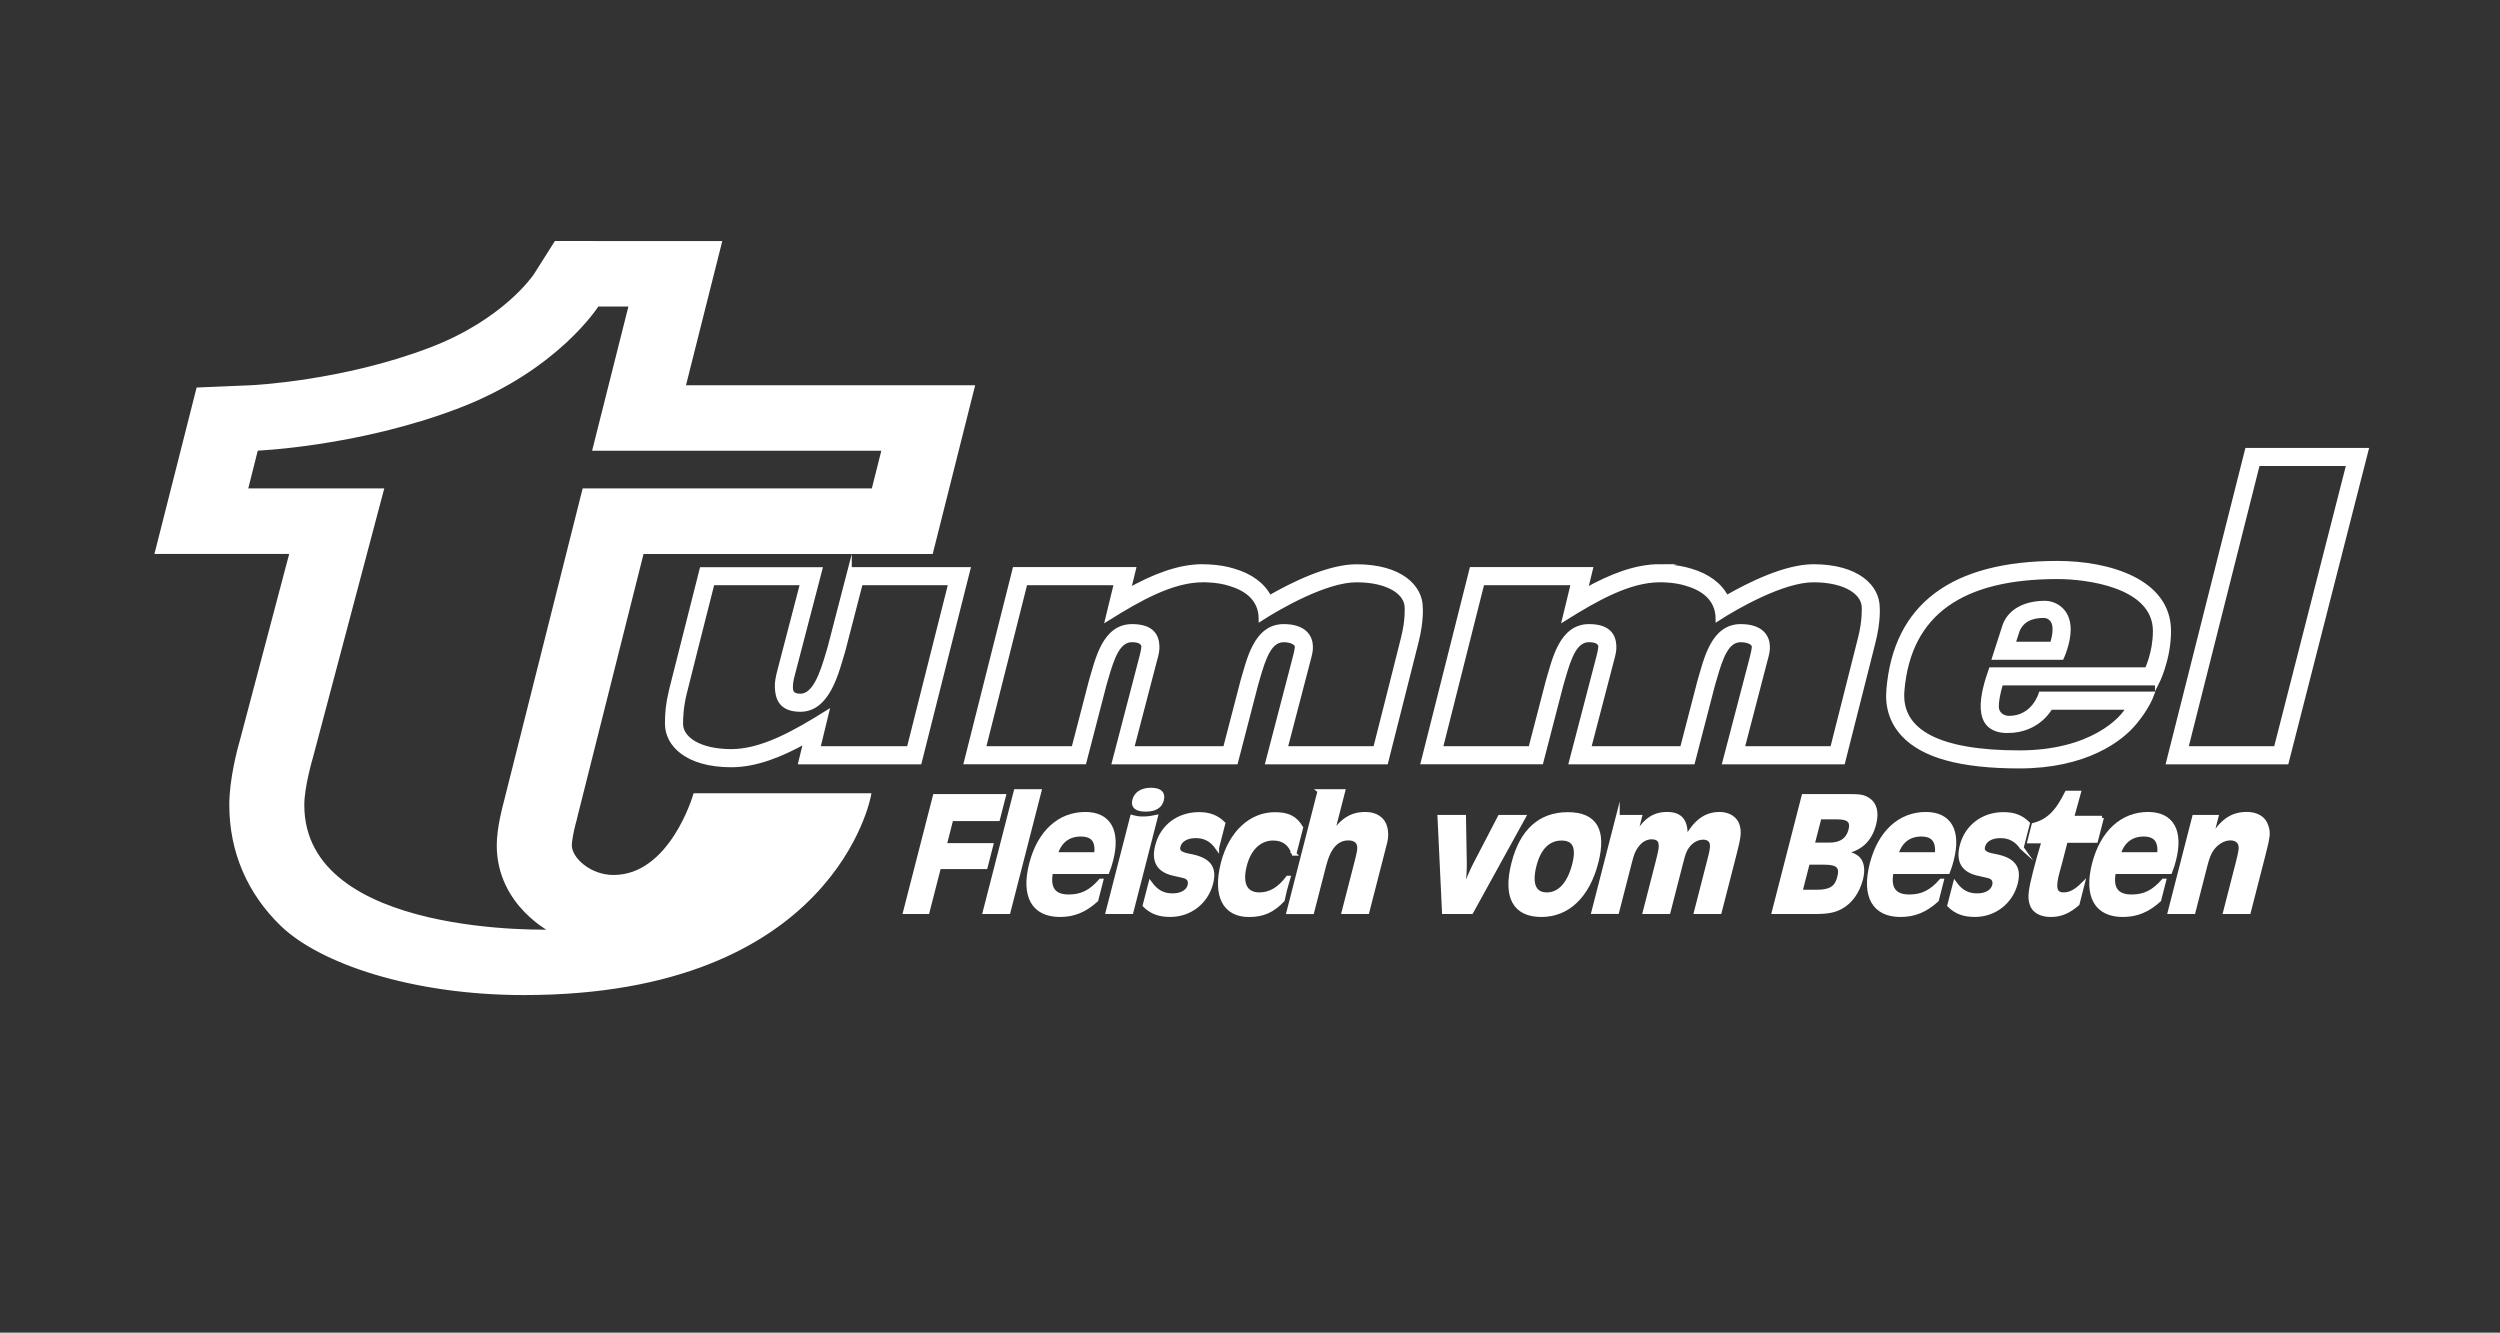 <?xml version="1.0" encoding="UTF-8"?>
<svg id="Ebene_2" data-name="Ebene 2" xmlns="http://www.w3.org/2000/svg" viewBox="0 0 648.3 345.59">
  <rect x="0" y="0" width="648.3" height="345.59" fill="#333333" stroke="none"/>
  <defs>
    <style>
      .cls-1 {
        fill: none;
      }

      .cls-2 {
        fill: #fff;
        stroke: #fff;
        stroke-miterlimit: 10;
      }
    </style>
  </defs>
  <g id="Ebene_2-2" data-name="Ebene 2">
    <polygon class="cls-2" points="260.35 206.41 258.81 212.41 246.72 212.41 245 219.14 257.08 219.14 255.61 224.87 243.53 224.87 240.54 236.52 234.68 236.52 242.41 206.41 260.35 206.41"/>
    <polygon class="cls-2" points="263.39 205.15 269.58 205.15 261.53 236.52 255.34 236.52 263.39 205.15"/>
    <path class="cls-2" d="M281.43,211.06c-6.76,0-11.95,4.79-14.05,12.96-2.14,8.35.6,13.27,7.49,13.27,3.58,0,6.43-1.17,9.44-3.88l1.3-5.06h-.21c-2.57,2.94-4.93,4.11-8.27,4.11-3.87,0-5.39-2.13-4.56-6.32h14.61c.48-1.27.67-1.82,1-3.12,1.93-7.54-.57-11.96-6.75-11.96ZM284.27,221.49h-10.48c.97-3.29,3.24-5.06,6.45-5.06s4.37,1.63,4.03,5.06Z"/>
    <path class="cls-2" d="M296.39,212.23c-1.04,0-1.72-.09-2.83-.4l-6.34,24.69h6.19l6.34-24.69c-1.48.31-2.32.4-3.36.4ZM298.46,204.78c-2.32,0-3.89.99-4.34,2.76-.42,1.62.61,2.43,3,2.43s3.77-.86,4.19-2.53h.01c.45-1.76-.54-2.66-2.86-2.66Z"/>
    <path class="cls-2" d="M315.63,219.81c-1.42-2.02-3.19-2.97-5.54-2.97s-4.05.99-4.47,2.61c-.34,1.36.4,1.99,2.8,2.44,5.05.91,6.74,3.02,5.67,7.17-1.27,4.92-5.53,8.22-10.61,8.22-2.88,0-4.84-.72-6.66-2.49l1.48-5.73c1.59,2.17,3.32,3.11,5.8,3.11,2.31,0,3.97-.99,4.37-2.57.2-.77.01-1.49-.43-1.85-.55-.45-.2-.36-3.83-1.17-3.8-.9-5.17-3.29-4.15-7.26,1.28-5.02,5.53-8.22,10.85-8.22,2.71,0,4.6.72,6.34,2.43l-1.61,6.27h-.01Z"/>
    <path class="cls-2" d="M335.67,221.4h-.2c-.9-2.62-2.62-3.93-5.34-3.93-3.46,0-6.19,2.57-7.29,6.91-1.24,4.82.13,7.54,3.76,7.54,2.76,0,5.14-1.4,7.34-4.33h.21c-.41,1.44-.69,2.34-.92,3.25-.11.45-.33,1.44-.58,2.57-2.65,2.8-5.15,3.89-8.78,3.89-6.4,0-8.92-5.1-6.77-13.5,2.01-7.81,7.22-12.68,13.48-12.68,3.47,0,5.33.94,6.85,3.51l-1.74,6.77h-.02Z"/>
    <path class="cls-2" d="M342.15,205.15h6.19l-2.9,11.33c2.56-3.88,5.05-5.42,8.65-5.42,2.71,0,4.64,1.31,5.18,3.56.28,1.14.3,2.4,0,3.66l-.89,3.48-3.79,14.76h-6.18l3.46-13.45c.59-2.35.69-3.02.53-3.83-.2-1.13-1.23-1.8-2.71-1.8-3.06,0-5.08,2.25-6.29,6.99l-3.11,12.1h-6.18l8.05-31.37h0Z"/>
    <path class="cls-2" d="M381.57,236.52h-7.13l-1.17-24.69h6.39l.21,12.04c.04,1.77-.1,3.76-.52,7.5,1.58-3.92,2.37-5.73,3.29-7.5l6.26-12.04h6.27l-13.6,24.69Z"/>
    <path class="cls-2" d="M406.56,211.11c-7.17,0-11.96,4.33-14.1,12.68-2.28,8.89.37,13.5,7.26,13.5s12.04-4.97,14.29-13.73h-.01c2.1-8.17-.27-12.45-7.44-12.45ZM408.19,224.2c-1.26,4.91-3.75,7.72-7.05,7.72s-4.43-2.67-3.19-7.5c1.17-4.61,3.64-6.95,6.98-6.95s4.42,2.22,3.26,6.73Z"/>
    <path class="cls-2" d="M419.53,211.83h5.77l-1.39,5.41c2.46-4.47,4.81-6.18,8.43-6.18s5.14,1.98,4.74,6.64c2.55-4.69,5.16-6.64,8.91-6.64,2.35,0,4.21,1.27,4.68,3.12.43,1.67.32,2.8-.82,7.22l-3.88,15.12h-6.19l3.31-12.91c.78-3.03.91-3.7.82-4.6-.1-1.09-.95-1.77-2.23-1.77-1.56,0-3.11.86-4.15,2.35-.66.95-.94,1.71-1.56,4.15l-3.28,12.78h-6.19l3.28-12.78c.87-3.38.96-4.06.8-5.05-.16-1-.96-1.54-2.28-1.54-1.61,0-3.04.9-4.12,2.57-.68,1.03-.95,1.76-1.56,4.14l-3.25,12.64h-6.19l6.34-24.69v.02Z"/>
    <path class="cls-2" d="M484.48,207.36c-1.35-.86-2.08-.95-5.99-.95h-10.8l-7.73,30.11h10.6c3.46,0,5.03-.32,6.83-1.27,2.5-1.35,4.37-3.97,5.24-7.35.65-2.53.23-4.61-1.12-5.6-.9-.68-1.7-.91-3.99-1.18,4.72-.72,7.38-3.07,8.51-7.44.77-2.98.19-5.23-1.55-6.32ZM476.95,227.48c-.69,2.72-2.28,3.75-5.74,3.75h-4.3s1.92-7.5,1.92-7.5h4.29c3.47,0,4.53,1.04,3.83,3.75ZM479.84,215.26c-.63,2.48-2.48,3.75-5.45,3.75h-4.33l1.81-7.04h4.45c3.09,0,4.12.94,3.52,3.29Z"/>
    <path class="cls-2" d="M499.41,211.06c-6.76,0-11.95,4.79-14.05,12.96-2.15,8.35.59,13.27,7.48,13.27,3.59,0,6.45-1.17,9.45-3.88l1.29-5.06h-.2c-2.57,2.94-4.93,4.11-8.27,4.11-3.88,0-5.4-2.13-4.57-6.32h14.61c.49-1.27.67-1.82,1-3.12,1.95-7.54-.55-11.96-6.74-11.96ZM502.25,221.49h-10.47c.97-3.29,3.23-5.06,6.45-5.06,3.05,0,4.37,1.63,4.02,5.06Z"/>
    <path class="cls-2" d="M524.29,219.81c-1.42-2.02-3.19-2.97-5.54-2.97s-4.06.99-4.47,2.61c-.35,1.36.4,1.99,2.79,2.44,5.05.91,6.73,3.02,5.67,7.17-1.27,4.92-5.54,8.22-10.6,8.22-2.88,0-4.85-.72-6.67-2.49l1.48-5.73c1.58,2.17,3.32,3.11,5.79,3.11,2.31,0,3.96-.99,4.38-2.57.19-.77.01-1.49-.44-1.85-.55-.45-.2-.36-3.82-1.17-3.81-.9-5.18-3.29-4.16-7.26,1.29-5.02,5.53-8.22,10.85-8.22,2.72,0,4.6.72,6.34,2.43l-1.61,6.27h0Z"/>
    <path class="cls-2" d="M545.08,212.05l-1.54,6h-7.83l-.66,2.58-.5,1.94c-.17.63-.52,2.04-1.02,3.8-1.06,3.97-.59,5.55,1.63,5.55,1.56,0,3.12-.77,4.89-2.53l-1.28,5.01c-2.37,2.03-4.37,2.89-6.96,2.89s-4.44-1.04-5-2.89c-.54-1.72-.34-3.48.95-8.53.44-1.71,1.24-4.65,1.67-6,.09-.36.28-.95.51-1.67h-3.71l1.1-4.29c3.76-.99,6.06-3.21,8.62-8.35h3.17l-1.79,6.5h7.75Z"/>
    <path class="cls-2" d="M557.04,211.06c-6.76,0-11.94,4.79-14.04,12.96-2.14,8.35.6,13.27,7.48,13.27,3.59,0,6.45-1.17,9.46-3.88l1.29-5.06h-.21c-2.56,2.94-4.93,4.11-8.27,4.11-3.88,0-5.39-2.13-4.56-6.32h14.59c.49-1.27.67-1.82,1.01-3.12,1.93-7.54-.56-11.96-6.75-11.96ZM559.91,221.49h-10.48c.98-3.29,3.24-5.06,6.46-5.06,3.04,0,4.37,1.63,4.02,5.06Z"/>
    <path class="cls-2" d="M568.98,211.83h5.81l-1.5,5.86c2.74-4.74,5.41-6.64,9.37-6.64,2.56,0,4.46,1.14,5.06,3.12.62,1.76.52,2.62-.73,7.49l-3.81,14.85h-6.18l3.25-12.68c.79-3.07.91-3.89.68-4.74-.24-1.04-1.23-1.66-2.55-1.66-1.77,0-3.67,1.13-4.87,2.93-.67.99-1.08,2.12-1.65,4.33l-3.03,11.83h-6.19l6.34-24.69Z"/>
    <path class="cls-2" d="M220.38,147.57s-5.19,19.98-5.21,20.1c-.04.14-.41,1.41-.41,1.41-1.66,5.73-3.59,11.31-7.21,11.31-2.32,0-2.43-1.24-2.43-2.27,0-.71.06-1.56.61-3.56,0-.04,7.03-26.98,7.03-26.98h-30.83l-6.82,26.96-1.11,4.41c-.89,3.74-1.06,5.83-1.06,8.78,0,5.34,5.17,10.73,16.71,10.73,6.44,0,12.91-2.66,19.17-6.11-.03.12-1.3,5.35-1.3,5.35h30.99l12.64-50.13h-30.77ZM235.64,194.01h-23.42l2.26-9.31c-8.59,5.38-16.99,10.06-24.83,10.06-8.37,0-13.02-3.31-13.02-7.04,0-1.55.1-4.42.95-7.88,2.22-8.84,3.33-13.3,7.22-28.59h23.19l-5.82,22.33c-.6,2.23-.79,3.46-.73,4.7.1,2.38.71,5.8,6.11,5.8,7.32,0,9.54-10.01,11.19-15.44l4.5-17.39h23.18l-10.78,42.76Z"/>
    <path class="cls-2" d="M368.46,157.56c0-5.34-5.17-10.73-16.71-10.73-7.26,0-16.68,4.67-22.51,8.03-1.67-3.22-4.83-5.62-9.35-6.93-1.85-.58-4.02-.94-6.38-1.06-.82-.05-1.28-.04-1.66-.02v-.03l.1-.02c-6.44,0-12.9,2.66-19.18,6.12.03-.13,1.31-5.36,1.31-5.36h-31l-12.63,50.13h30.77s5.18-20,5.21-20.09c.05-.16.46-1.6.46-1.6,1.62-5.64,3.14-9.97,6.69-9.97,2.18,0,2.89.88,2.89,1.61,0,.36-.12,1.3-.6,3.08-.01.04-7.03,26.98-7.03,26.98h31.69s5.19-20,5.21-20.09c.05-.16.46-1.6.46-1.6,1.62-5.64,3.14-9.97,6.69-9.97,2.21,0,3.38.93,3.38,1.61,0,.36-.06,1.07-.6,3.08,0,.04-7.03,26.98-7.03,26.98h30.83l7.93-31.37c1.34-5.35,1.06-8.78,1.06-8.78ZM363.81,165.42c-2.23,8.84-3.33,13.3-7.22,28.59h-23.18l5.82-22.32c.6-2.22.78-2.96.73-4.2-.1-2.39-1.67-5.15-7.07-5.15-7.33,0-9.08,8.85-10.72,14.29l-4.51,17.38h-24.06l5.82-22.32c.62-2.22.79-2.96.74-4.2-.11-2.39-1.18-5.15-6.58-5.15-7.32,0-9.08,8.85-10.72,14.29l-4.51,17.38h-23.19l10.78-42.76h23.43l-2.27,9.32c8.59-5.39,17-10.07,24.84-10.07,0,0,.53-.02,1.39.03,2.12.09,3.97.42,5.53.91,3.93,1.15,8.05,3.64,8.05,9.13,4.99-3.23,16.97-10.06,24.82-10.07h.02c8.36.01,13,3.31,13,7.04,0,0,.25,3.16-.94,7.88Z"/>
    <path class="cls-2" d="M486.95,157.55c0-5.34-5.16-10.73-16.71-10.73-7.25,0-16.67,4.67-22.51,8.03-1.66-3.22-4.83-5.62-9.35-6.93-1.85-.58-4.03-.94-6.38-1.06-.83-.05-1.28-.04-1.66-.02v-.02l.09-.02c-6.44,0-12.9,2.66-19.17,6.12.03-.13,1.31-5.36,1.31-5.36h-31l-12.63,50.13h30.77s5.19-20,5.21-20.09c.05-.16.47-1.6.47-1.6,1.61-5.64,3.13-9.97,6.68-9.97,2.19,0,2.9.88,2.9,1.61,0,.36-.12,1.3-.6,3.08,0,.04-7.03,26.98-7.03,26.98h31.69s5.19-20,5.21-20.09c.05-.16.47-1.6.47-1.6,1.62-5.64,3.13-9.97,6.69-9.97,2.21,0,3.38.88,3.38,1.61,0,.36-.06,1.07-.6,3.08-.02.04-7.04,26.98-7.04,26.98h30.83l6.83-26.99,1.1-4.39c1.35-5.35,1.05-8.78,1.05-8.78ZM482.33,165.42c-2.23,8.84-3.34,13.3-7.23,28.59h-23.18l5.81-22.32c.61-2.22.79-2.96.73-4.2-.1-2.39-1.67-5.15-7.07-5.15-7.32,0-9.08,8.85-10.72,14.29l-4.51,17.38h-24.06l5.82-22.32c.6-2.22.78-2.96.73-4.2-.11-2.39-1.18-5.15-6.59-5.15-7.31,0-9.07,8.85-10.71,14.29l-4.51,17.38h-23.18l10.78-42.76h23.42l-2.26,9.32c8.59-5.39,16.99-10.07,24.83-10.07,0,0,.53-.02,1.4.03,2.12.09,3.97.42,5.53.91,3.92,1.15,8.04,3.64,8.04,9.13,4.99-3.23,16.99-10.07,24.84-10.07h.02c8.36,0,13.02,3.31,13.02,7.04,0,0,.22,3.24-.95,7.88Z"/>
    <path class="cls-2" d="M530.35,156.3c-5.71,0-9.44,2.46-10.62,6.09-1.88,5.74-2.65,8.21-2.65,8.21h17.61s1.78-3.77,1.78-7.38c0-5.39-4.03-6.92-6.12-6.92ZM532.11,166.91h-9.97l1.09-3.36h0c1.02-2.52,3.3-3.81,6.71-3.81,1,0,2.83.55,2.83,3.48,0,1.23-.31,2.56-.66,3.69ZM530.35,156.3c-5.71,0-9.44,2.46-10.62,6.09-1.88,5.74-2.65,8.21-2.65,8.21h17.61s1.78-3.77,1.78-7.38c0-5.39-4.03-6.92-6.12-6.92ZM532.11,166.91h-9.97l1.09-3.36h0c1.02-2.52,3.3-3.81,6.71-3.81,1,0,2.83.55,2.83,3.48,0,1.23-.31,2.56-.66,3.69ZM559.33,177.24s3.16-6.12,3.16-13.6c0-13.05-15.59-17.68-28.96-17.68-27.28,0-42.03,11.05-43.85,32.86h-.01c-.38,4.56.9,8.49,3.8,11.64,5.14,5.59,15.02,8.31,30.21,8.31,17.15,0,26.4-6.95,30-11.42.68-.84,3.25-3.93,4.54-7.5h-29.05s-1.77,6.29-8.18,6.29c-1.62,0-3.16-1.06-3.16-2.9,0-1.26.27-3.19,1.11-6h40.39ZM520.61,189.59c8.03,0,11.16-6.05,11.16-6.05h20.04c-1.39,2.89-9.52,11.55-28.13,11.55-20.54,0-31.22-5.22-30.33-15.96,1.7-20.25,15.61-29.47,40.18-29.47,7.51,0,25.26,2.13,25.26,13.99,0,5.65-2.12,9.91-2.12,9.91h-40.43c-2.1,5.95-4.94,16.03,4.37,16.03ZM536.47,163.22c0-5.39-4.03-6.92-6.12-6.92-5.71,0-9.44,2.46-10.62,6.09-1.88,5.74-2.65,8.21-2.65,8.21h17.61s1.78-3.77,1.78-7.38ZM532.11,166.91h-9.97l1.09-3.36h0c1.02-2.52,3.3-3.81,6.71-3.81,1,0,2.83.55,2.83,3.48,0,1.23-.31,2.56-.66,3.69Z"/>
    <path class="cls-2" d="M582.67,116.65l-20.45,81.05h30.79l20.71-81.05h-31.05ZM590.14,194.01h-23.18l18.58-73.66h23.42l-18.82,73.66Z"/>
    <path class="cls-2" d="M148.86,213.26s12.81-50.93,17.63-70.1h74.99l10.76-42.76h-74.99c1.72-6.84,9.41-37.39,9.41-37.39h-23.68s-18.81-.01-18.81-.01c0,0-5.05,7.98-5.34,8.44-.33.48-8.13,11.87-27.09,19.13-22.83,8.74-46.37,9.82-46.6,9.83l-13.76.58-10.69,42.17h34.95c-5.42,20.45-12.73,48.14-12.79,48.36-.79,2.73-2.89,10.54-2.89,17.23,0,11.95,4.57,22.68,13.22,31.02,9.98,9.63,33.76,17.78,62.67,17.78,80.45,0,89.53-51.33,89.53-51.33h-45.15s-6.09,21.19-21.14,21.19c-6.22,0-11.31-4.64-11.31-8.2,0-1.01.47-3.71.98-5.57l.1-.37ZM143.49,241.55s-65.08,2.36-65.08-32.81c0-4.84,2.24-12.35,2.24-12.35l18.35-69.24h-35.26l2.71-10.77s26.28-1.01,52.46-11.04c25.67-9.83,35.98-26.35,35.98-26.35h8.71l-9.41,37.39h75l-2.71,10.77h-74.99l-20.53,81.59s-1.64,5.91-1.64,10.45c0,15.53,14.17,22.36,14.17,22.36Z"/>
    <path class="cls-1" d="M530.35,156.3c-5.71,0-9.44,2.46-10.62,6.09-1.88,5.74-2.65,8.21-2.65,8.21h17.61s1.78-3.77,1.78-7.38c0-5.39-4.03-6.92-6.12-6.92ZM530.35,156.3c-5.71,0-9.44,2.46-10.62,6.09-1.88,5.74-2.65,8.21-2.65,8.21h17.61s1.78-3.77,1.78-7.38c0-5.39-4.03-6.92-6.12-6.92ZM0,0v345.59h648.3V0H0ZM407.86,151.25l-2.26,9.32c8.59-5.39,16.99-10.07,24.83-10.07,0,0,.53-.02,1.4.03,2.12.09,3.97.42,5.53.91,3.92,1.15,8.04,3.64,8.04,9.13,4.99-3.23,16.99-10.07,24.84-10.07h.02c8.36,0,13.02,3.31,13.02,7.04,0,0,.22,3.24-.95,7.88-2.23,8.84-3.34,13.3-7.23,28.59h-23.18l5.81-22.32c.61-2.22.79-2.96.73-4.2-.1-2.39-1.67-5.15-7.07-5.15-7.32,0-9.08,8.85-10.72,14.29l-4.51,17.38h-24.06l5.82-22.32c.6-2.22.78-2.96.73-4.2-.11-2.39-1.18-5.15-6.59-5.15-7.31,0-9.07,8.85-10.71,14.29l-4.51,17.38h-23.18l10.78-42.76h23.42ZM493.35,179.13c1.7-20.25,15.61-29.47,40.18-29.47,7.51,0,25.26,2.13,25.26,13.99,0,5.65-2.12,9.91-2.12,9.91h-40.43c-2.1,5.95-4.94,16.03,4.37,16.03,8.03,0,11.16-6.05,11.16-6.05h20.04c-1.39,2.89-9.52,11.55-28.13,11.55-20.54,0-31.22-5.22-30.33-15.96ZM566.96,194.01l18.58-73.66h23.42l-18.82,73.66h-23.18ZM78.41,208.74c0-4.84,2.24-12.35,2.24-12.35l18.35-69.24h-35.26l2.71-10.77s26.28-1.01,52.46-11.04c25.67-9.83,35.98-26.35,35.98-26.35h8.71l-9.41,37.39h75l-2.71,10.77h-74.99l-20.53,81.59s-1.64,5.91-1.64,10.45c0,15.53,14.17,22.36,14.17,22.36,0,0-65.08,2.36-65.08-32.81ZM289.37,151.25l-2.27,9.32c8.59-5.39,17-10.07,24.84-10.07,0,0,.53-.02,1.39.03,2.12.09,3.97.42,5.53.91,3.93,1.15,8.05,3.64,8.05,9.13,4.99-3.23,16.97-10.06,24.82-10.07h.02c8.36.01,13,3.31,13,7.04,0,0,.25,3.16-.94,7.88-2.23,8.84-3.33,13.3-7.22,28.59h-23.18l5.82-22.32c.6-2.22.78-2.96.73-4.2-.1-2.39-1.67-5.15-7.07-5.15-7.33,0-9.08,8.85-10.72,14.29l-4.51,17.38h-24.06l5.82-22.32c.62-2.22.79-2.96.74-4.2-.11-2.39-1.18-5.15-6.58-5.15-7.32,0-9.08,8.85-10.72,14.29l-4.51,17.38h-23.19l10.78-42.76h23.43ZM189.65,194.76c-8.37,0-13.02-3.31-13.02-7.04,0-1.55.1-4.42.95-7.88,2.22-8.84,3.33-13.3,7.22-28.59h23.19l-5.82,22.33c-.6,2.23-.79,3.46-.73,4.7.1,2.38.71,5.8,6.11,5.8,7.32,0,9.54-10.01,11.19-15.44l4.5-17.39h23.18l-10.78,42.76h-23.42l2.26-9.31c-8.59,5.38-16.99,10.06-24.83,10.06ZM536.47,163.22c0-5.39-4.03-6.92-6.12-6.92-5.71,0-9.44,2.46-10.62,6.09-1.88,5.74-2.65,8.21-2.65,8.21h17.61s1.78-3.77,1.78-7.38Z"/>
  </g>
</svg>